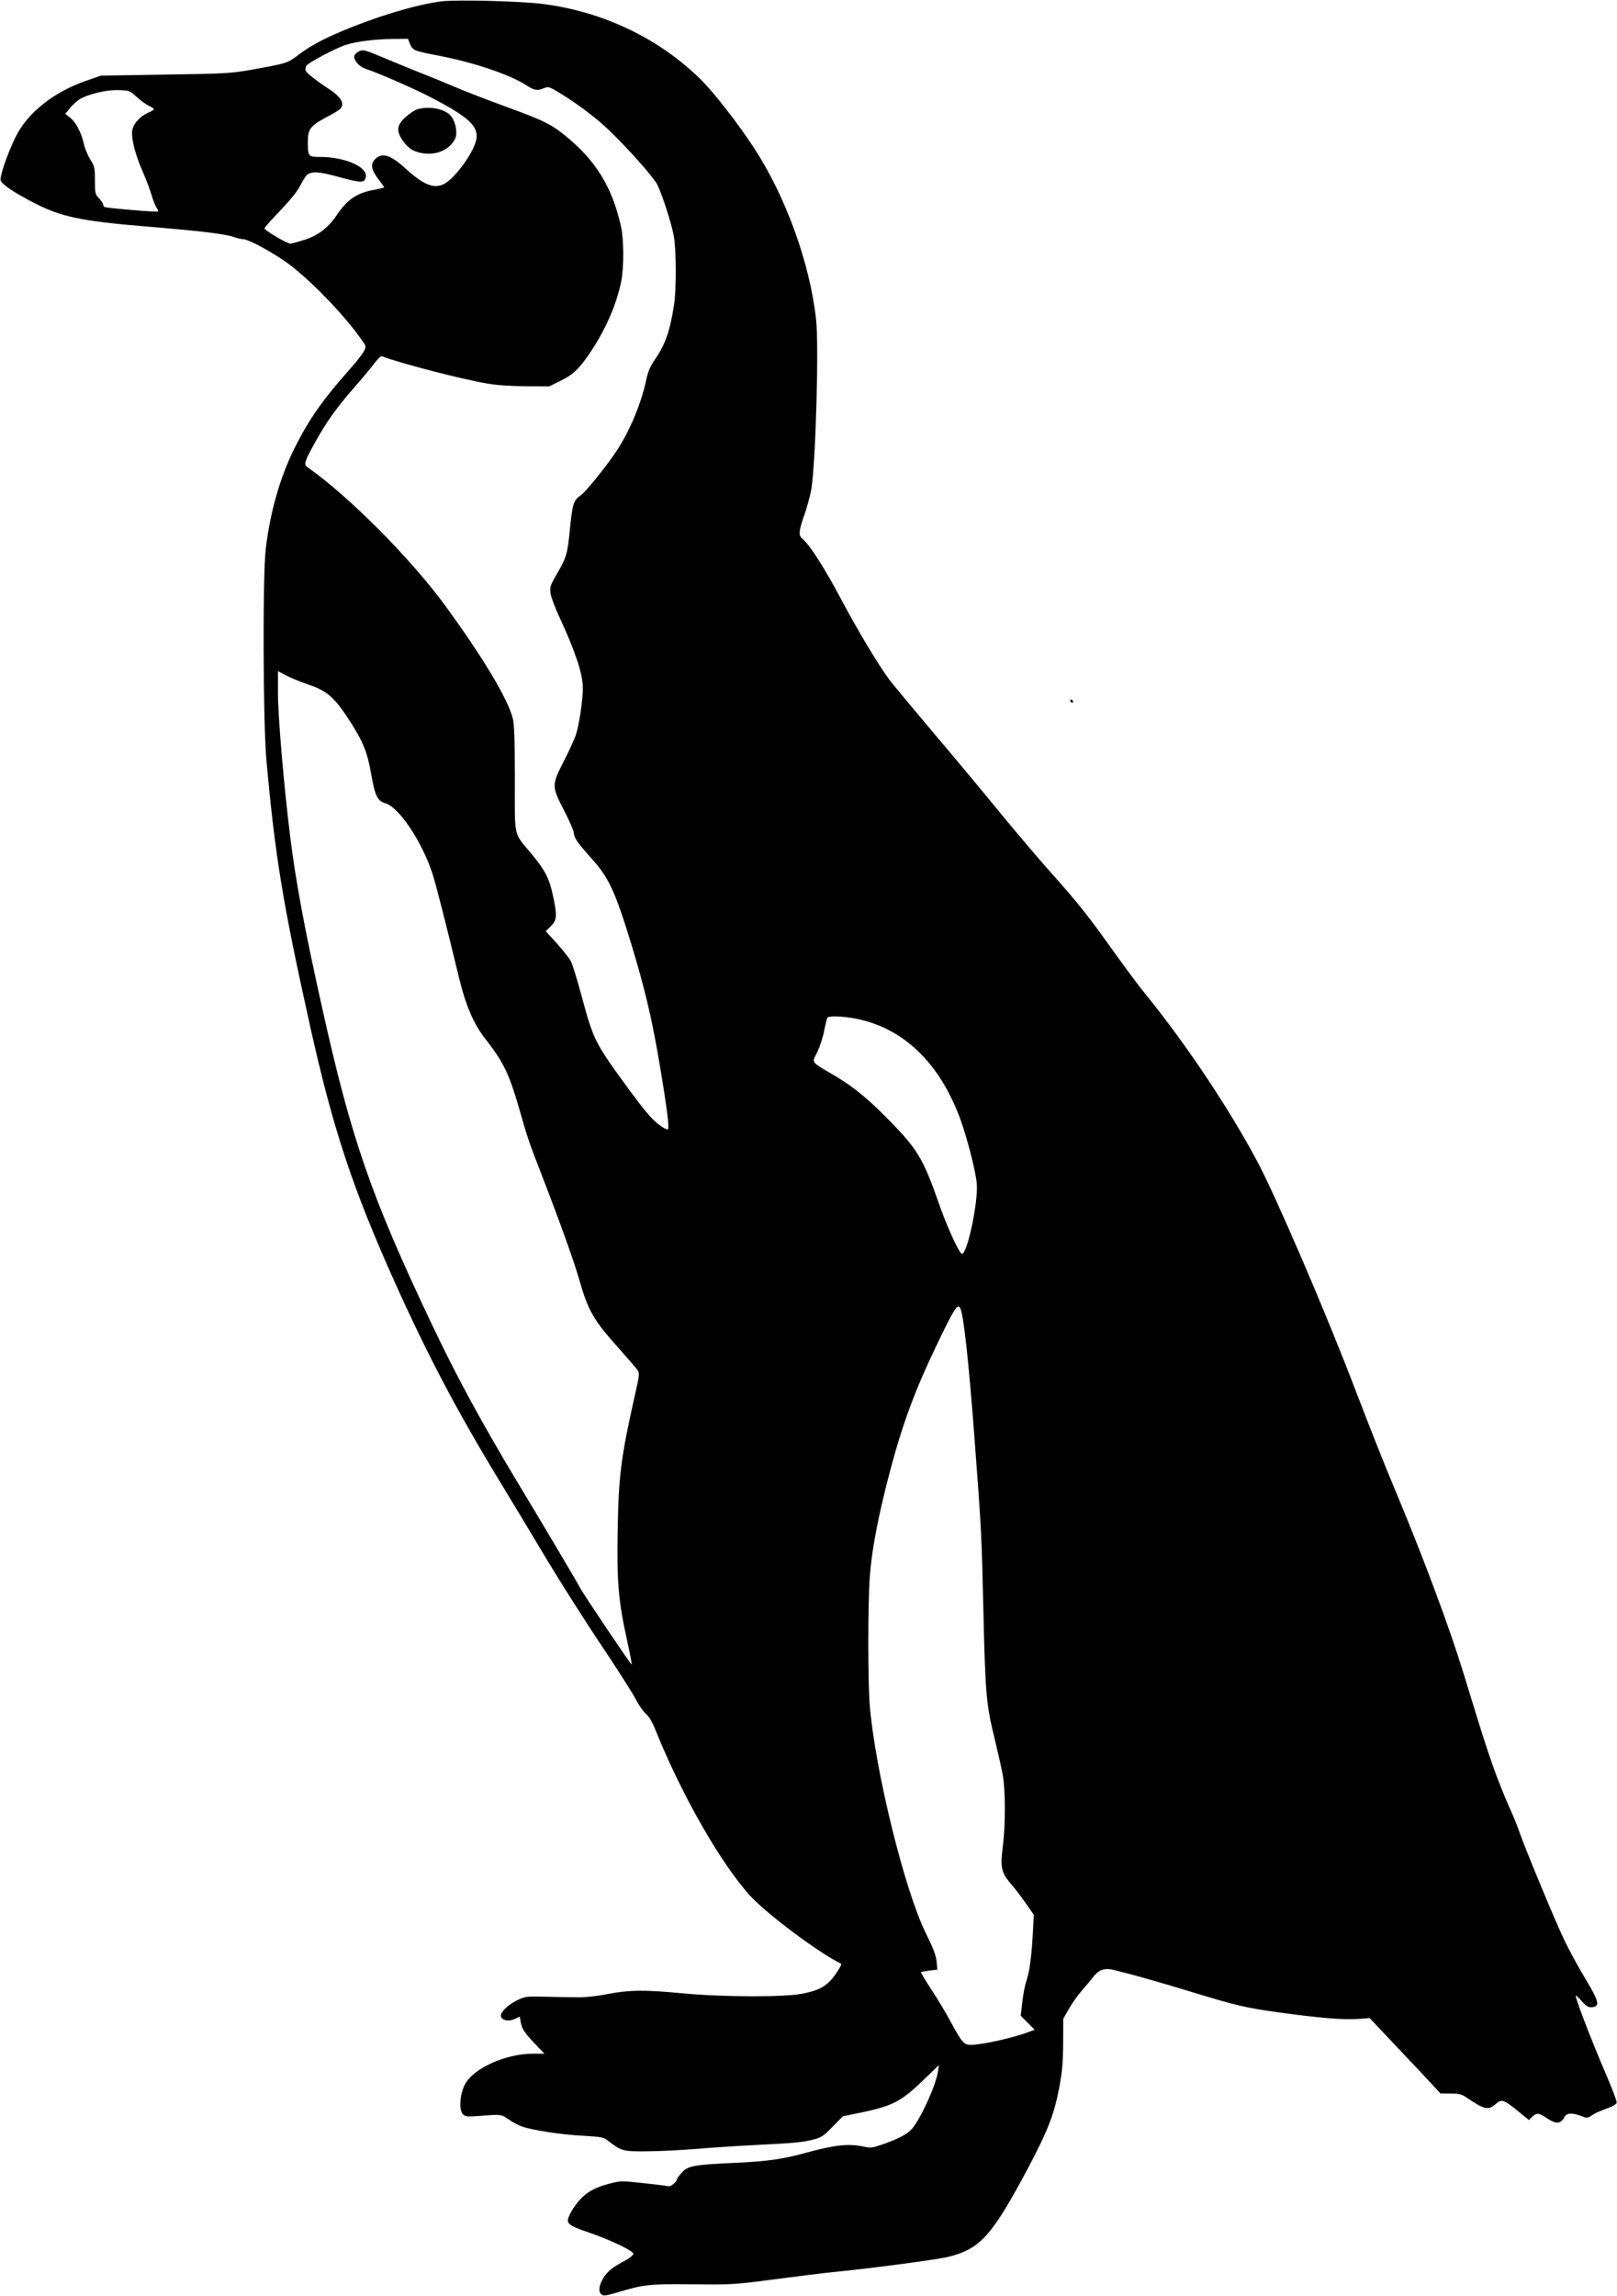 <?xml version="1.0" standalone="no"?>
<!DOCTYPE svg PUBLIC "-//W3C//DTD SVG 20010904//EN"
 "http://www.w3.org/TR/2001/REC-SVG-20010904/DTD/svg10.dtd">
<svg version="1.0" xmlns="http://www.w3.org/2000/svg"
 width="1082pt" height="1536pt" viewBox="0 0 1082 1536"
 preserveAspectRatio="xMidYMid meet">
<g transform="translate(0,1536) scale(0.1,-0.1)"
fill="#000000" stroke="none">
<path d="M2955 15351 c-146 -18 -368 -81 -590 -168 -175 -69 -280 -123 -368
-190 -75 -57 -78 -57 -317 -100 -136 -24 -173 -26 -575 -32 l-430 -7 -103 -36
c-216 -75 -393 -218 -470 -379 -55 -114 -104 -259 -98 -285 7 -26 86 -80 221
-150 181 -94 316 -123 751 -159 362 -30 530 -50 587 -70 23 -8 51 -15 62 -15
33 0 152 -62 270 -140 151 -101 404 -358 530 -541 26 -36 26 -38 10 -69 -9
-18 -49 -69 -89 -114 -183 -205 -277 -339 -370 -524 -101 -200 -168 -433 -198
-687 -21 -179 -18 -1165 5 -1415 59 -645 108 -946 291 -1770 153 -689 284
-1087 569 -1721 221 -491 421 -870 707 -1339 75 -124 215 -355 310 -515 96
-159 260 -418 366 -575 105 -157 207 -317 227 -356 20 -39 50 -83 68 -98 22
-19 44 -56 69 -119 172 -426 432 -881 627 -1097 113 -124 462 -385 611 -457 9
-4 -41 -83 -73 -115 -47 -47 -86 -65 -183 -85 -117 -25 -534 -24 -807 2 -253
24 -354 23 -505 -6 -63 -13 -149 -22 -190 -21 -41 0 -138 2 -215 4 -136 3
-142 2 -197 -25 -61 -30 -111 -80 -106 -106 5 -27 53 -37 92 -18 l34 16 7 -40
c7 -42 28 -73 108 -156 l50 -52 -74 0 c-183 1 -403 -98 -458 -206 -34 -65 -41
-167 -15 -197 18 -19 25 -20 119 -13 139 11 138 11 189 -24 25 -18 65 -39 88
-47 71 -25 265 -55 409 -62 131 -8 137 -9 175 -39 81 -63 95 -67 255 -65 80 0
228 8 330 16 101 9 279 20 394 26 264 13 315 18 390 37 53 14 68 25 127 86
l68 69 92 19 c237 48 292 75 442 219 l109 105 -7 -45 c-14 -92 -113 -309 -172
-380 -31 -36 -88 -67 -196 -105 -69 -24 -81 -26 -128 -16 -101 22 -191 12
-380 -39 -161 -45 -267 -60 -495 -70 -264 -12 -304 -20 -344 -66 -17 -19 -31
-38 -31 -42 0 -18 -43 -53 -58 -48 -9 3 -84 12 -167 21 -146 16 -152 16 -229
-4 -96 -25 -152 -57 -201 -113 -40 -46 -75 -108 -75 -132 0 -27 27 -43 137
-80 156 -54 305 -126 301 -145 -2 -9 -23 -26 -48 -40 -89 -47 -122 -73 -151
-118 -32 -52 -37 -94 -14 -113 13 -11 31 -8 103 13 178 54 216 58 507 55 263
-3 277 -2 550 34 154 20 330 42 390 48 233 22 684 82 762 100 221 52 299 138
547 605 127 241 169 348 202 520 22 115 27 170 28 305 l1 165 37 65 c20 36 59
91 87 123 27 31 62 72 76 91 37 48 76 62 134 48 114 -27 295 -78 521 -147 304
-93 370 -108 595 -139 263 -36 419 -49 515 -43 l85 6 186 -197 c103 -108 209
-222 237 -252 l51 -55 68 -1 c60 0 75 -4 113 -31 110 -75 140 -81 185 -42 44
39 53 36 156 -47 l70 -57 22 22 c31 28 43 27 97 -9 63 -42 94 -40 119 8 14 27
53 29 111 6 38 -15 42 -15 68 2 26 18 46 27 130 58 20 8 38 21 40 29 2 9 -28
89 -67 179 -114 267 -217 538 -206 538 3 0 22 -18 42 -41 30 -33 42 -39 67
-37 54 5 46 38 -44 188 -45 74 -109 191 -142 260 -62 128 -270 631 -303 730
-10 30 -41 107 -70 170 -28 63 -75 180 -103 260 -50 141 -79 234 -196 616 -95
311 -266 771 -468 1254 -64 151 -179 444 -258 650 -190 500 -530 1292 -657
1530 -189 355 -478 787 -750 1122 -44 53 -139 182 -213 285 -164 231 -237 323
-420 528 -79 88 -233 270 -344 405 -110 135 -311 376 -446 535 -135 160 -264
315 -287 345 -71 95 -211 328 -310 514 -126 238 -223 390 -277 435 -24 20 -20
55 19 164 18 54 39 131 45 170 29 196 50 956 31 1127 -41 379 -204 828 -418
1154 -99 152 -262 362 -345 445 -280 282 -667 467 -1079 516 -154 18 -561 28
-664 16z m-211 -286 c18 -43 26 -46 200 -79 229 -45 462 -123 574 -194 57 -37
77 -41 119 -23 30 12 36 11 80 -14 123 -72 267 -178 357 -265 131 -126 296
-312 323 -363 32 -61 100 -272 113 -353 15 -93 16 -350 1 -449 -28 -182 -59
-270 -132 -375 -27 -39 -43 -76 -54 -128 -34 -162 -113 -351 -204 -486 -71
-105 -205 -270 -235 -290 -47 -30 -55 -56 -71 -212 -18 -182 -22 -197 -86
-309 -47 -81 -51 -93 -45 -134 3 -24 28 -92 55 -150 110 -236 161 -390 161
-481 0 -89 -25 -253 -48 -321 -11 -30 -47 -109 -81 -175 -80 -157 -80 -164 4
-327 36 -70 65 -137 65 -149 0 -32 26 -69 120 -173 114 -127 157 -220 264
-570 89 -293 136 -489 185 -777 51 -297 71 -452 61 -462 -6 -6 -30 7 -67 35
-42 32 -94 94 -186 219 -240 328 -244 336 -328 647 -28 103 -59 203 -69 223
-11 19 -52 72 -93 118 l-75 82 34 34 c41 41 43 67 15 201 -24 115 -53 173
-144 282 -124 150 -112 96 -112 503 0 266 -4 368 -14 405 -35 133 -195 400
-448 748 -228 314 -649 738 -925 931 -27 19 -22 37 53 171 75 135 139 224 255
358 50 56 110 128 134 160 24 32 48 56 54 54 119 -46 527 -152 701 -182 64
-12 157 -18 260 -19 l160 -1 75 37 c87 43 127 81 205 198 99 150 168 308 201
463 20 94 19 286 -1 374 -61 268 -170 443 -382 613 -89 71 -145 98 -398 190
-110 40 -263 99 -340 132 -77 33 -176 73 -220 90 -44 17 -148 60 -232 95 -149
62 -153 64 -183 48 -17 -9 -30 -24 -30 -34 0 -29 37 -69 78 -82 87 -28 346
-142 460 -203 218 -116 282 -173 282 -248 0 -69 -103 -229 -193 -302 -73 -58
-149 -36 -277 81 -103 95 -161 115 -207 71 -38 -35 -30 -75 28 -149 16 -20 29
-39 29 -42 0 -3 -30 -10 -66 -17 -115 -20 -180 -64 -252 -171 -55 -82 -123
-134 -213 -163 -44 -14 -87 -26 -96 -26 -22 0 -173 89 -173 102 0 6 47 59 105
119 67 70 115 129 134 167 16 32 36 64 44 71 33 27 82 24 221 -15 147 -40 168
-39 174 5 10 65 -143 131 -304 131 -83 0 -84 1 -84 107 0 78 19 103 121 157
41 21 82 46 92 54 38 33 12 83 -74 138 -79 51 -147 105 -153 120 -3 9 -2 24 4
34 10 19 198 119 265 140 67 22 195 38 307 39 l108 1 14 -35z m-1830 -353 c25
-23 62 -50 81 -59 19 -9 35 -20 35 -24 0 -3 -15 -13 -32 -20 -59 -24 -106 -76
-113 -122 -8 -54 20 -163 73 -282 21 -49 47 -117 56 -150 10 -33 24 -71 33
-83 8 -13 13 -25 11 -27 -5 -6 -347 23 -358 30 -6 3 -10 11 -10 18 0 6 -12 24
-27 40 -26 27 -28 34 -28 120 0 86 -2 95 -32 142 -17 28 -36 74 -42 103 -15
71 -53 145 -92 175 l-32 25 34 42 c19 23 51 51 72 62 68 34 176 58 253 55 69
-2 73 -4 118 -45z m1150 -3932 c119 -39 171 -83 262 -221 102 -155 132 -228
158 -379 25 -144 42 -179 95 -194 91 -26 244 -255 315 -471 23 -73 87 -320
181 -710 42 -172 96 -297 169 -390 125 -160 162 -236 230 -471 53 -187 68
-232 141 -419 124 -319 225 -600 259 -719 62 -217 96 -276 271 -471 59 -66
114 -130 122 -142 13 -19 11 -36 -16 -155 -96 -425 -112 -551 -118 -923 -6
-337 6 -473 63 -728 19 -88 33 -161 31 -163 -4 -4 -327 476 -347 516 -15 30
-219 375 -421 710 -245 408 -408 710 -574 1060 -402 848 -535 1233 -729 2106
-117 524 -178 851 -215 1154 -41 329 -81 797 -81 949 l0 151 55 -29 c30 -16
97 -43 149 -61z m3659 -2234 c319 -61 562 -293 702 -670 46 -126 103 -347 111
-434 11 -122 -65 -479 -100 -470 -19 6 -101 184 -155 341 -98 281 -140 354
-301 521 -155 162 -261 250 -390 327 -171 101 -159 84 -121 161 17 36 38 100
46 143 8 42 18 81 21 86 8 14 103 11 187 -5z m701 -1935 c23 -36 57 -347 96
-862 47 -621 49 -663 60 -1154 13 -564 19 -639 75 -864 23 -97 49 -210 56
-251 17 -99 17 -339 0 -466 -19 -143 -12 -181 52 -255 29 -33 75 -94 103 -135
l52 -74 -5 -87 c-8 -174 -23 -289 -42 -345 -11 -32 -25 -99 -30 -150 l-11 -93
47 -47 46 -47 -29 -11 c-105 -41 -323 -90 -395 -90 -49 0 -61 14 -134 148 -31
59 -91 158 -132 221 -41 62 -72 115 -70 117 2 3 28 7 57 11 l52 6 -5 56 c-4
40 -23 90 -71 186 -142 286 -339 1085 -376 1525 -13 149 -13 687 0 860 12 161
44 340 104 585 98 394 182 630 343 965 117 245 140 280 157 251z"/>
<path d="M2793 14629 c-17 -5 -53 -29 -79 -52 -60 -55 -64 -94 -18 -159 38
-54 79 -78 147 -85 88 -9 167 29 202 98 17 32 7 102 -21 144 -35 54 -144 79
-231 54z"/>
<path d="M7162 10671 c2 -7 7 -12 11 -12 12 1 9 15 -3 20 -7 2 -11 -2 -8 -8z"/>
</g>
</svg>
